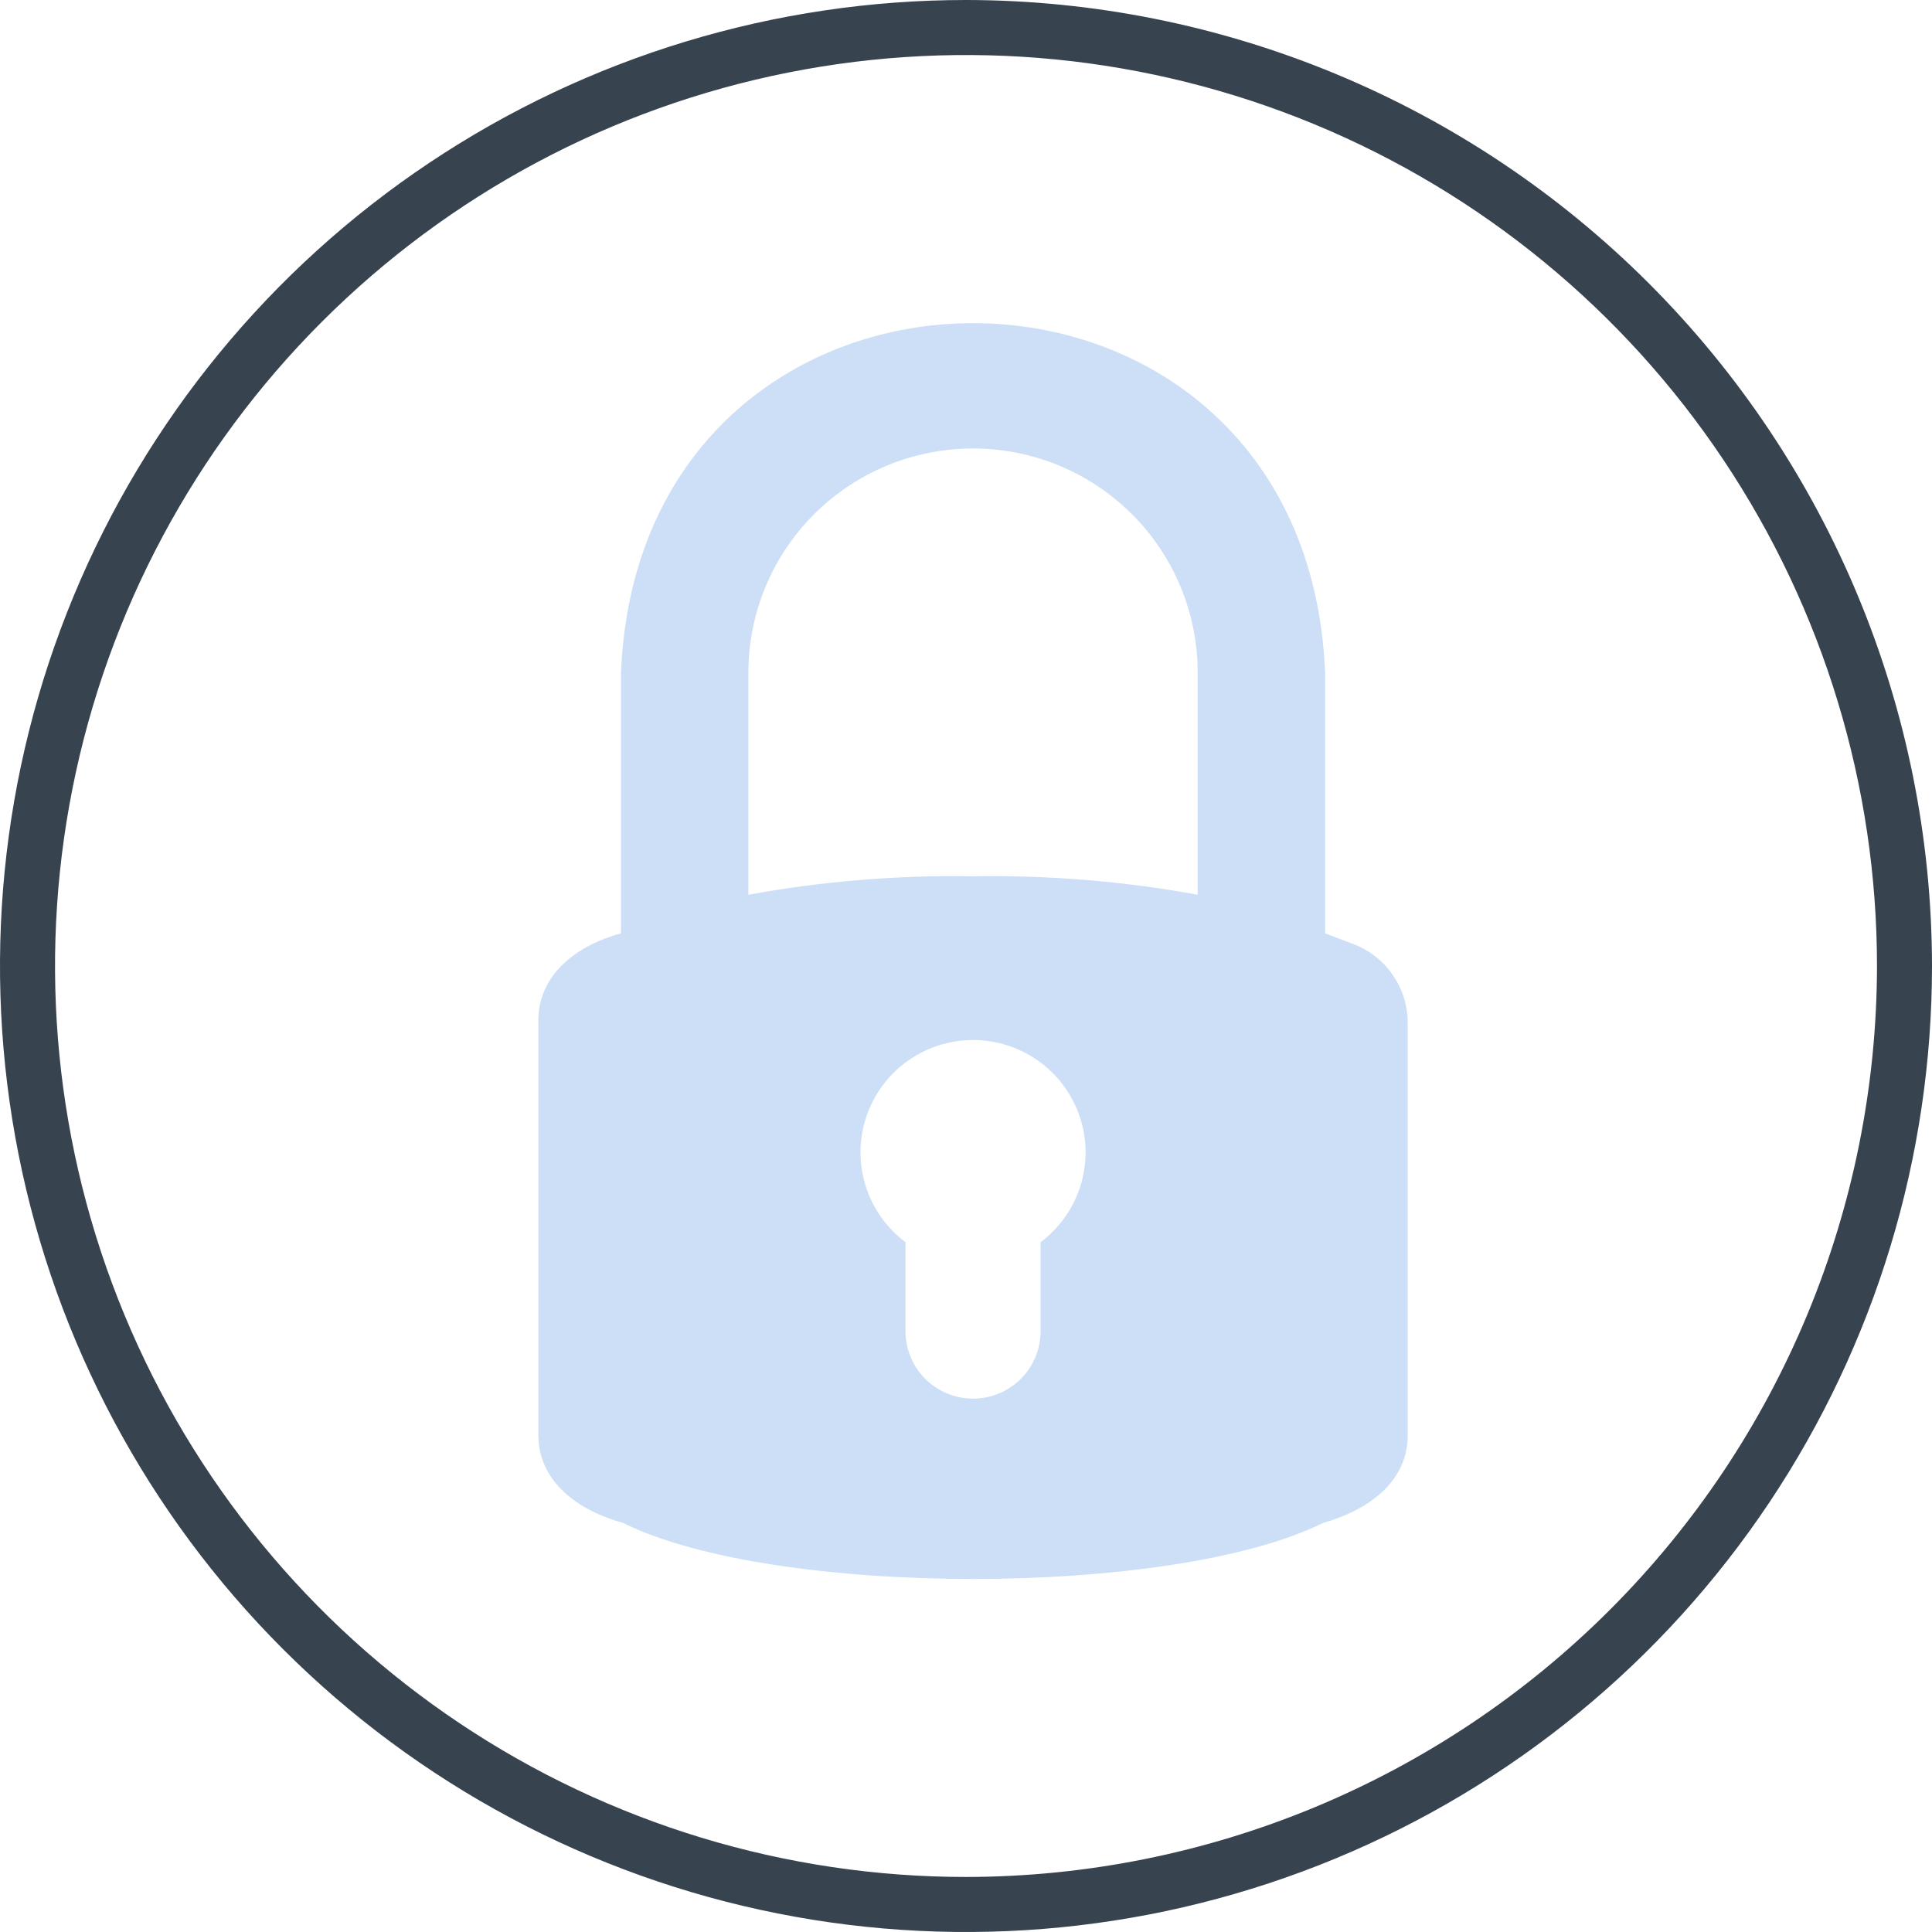 <?xml version="1.0" encoding="UTF-8"?> <svg xmlns="http://www.w3.org/2000/svg" width="74" height="74" viewBox="0 0 74 74" fill="none"><g clip-path="url(#clip0_30_2350)"><path d="M51.755 36.129C51.427 36.008 51.099 35.879 50.755 35.75V25.763C50.019 7.922 24.526 7.91 23.785 25.763L23.785 35.75C22.138 36.193 20.577 37.312 20.621 39.166L20.621 54.882C20.579 56.779 22.192 57.868 23.863 58.332C29.649 61.196 44.911 61.19 50.677 58.331C52.342 57.864 53.967 56.784 53.919 54.882L53.919 39.165C53.916 38.498 53.707 37.849 53.319 37.305C52.932 36.761 52.385 36.35 51.755 36.129ZM39.856 47.579V51.02C39.849 51.699 39.572 52.348 39.088 52.825C38.604 53.303 37.951 53.571 37.27 53.571C36.589 53.571 35.935 53.303 35.451 52.825C34.967 52.348 34.691 51.699 34.683 51.02V47.579C33.959 47.037 33.425 46.282 33.155 45.42C32.885 44.558 32.894 43.634 33.18 42.778C33.466 41.921 34.015 41.176 34.749 40.648C35.483 40.12 36.365 39.836 37.27 39.836C38.175 39.836 39.056 40.12 39.79 40.648C40.524 41.176 41.073 41.921 41.359 42.778C41.646 43.634 41.654 44.558 41.385 45.42C41.115 46.282 40.58 47.037 39.856 47.579ZM37.27 33.565C34.385 33.516 31.503 33.752 28.665 34.271V25.763C28.665 23.486 29.572 21.302 31.185 19.692C32.799 18.082 34.988 17.178 37.27 17.178C39.552 17.178 41.74 18.082 43.354 19.692C44.968 21.302 45.874 23.486 45.874 25.763L45.874 34.271C43.037 33.752 40.154 33.516 37.27 33.565Z" fill="#CCDFF6"></path><path d="M37 0C29.682 0 22.529 2.17 16.444 6.236C10.359 10.301 5.617 16.08 2.816 22.841C0.016 29.602 -0.717 37.041 0.711 44.218C2.139 51.396 5.663 57.988 10.837 63.163C16.012 68.338 22.604 71.861 29.782 73.289C36.959 74.717 44.398 73.984 51.159 71.183C57.92 68.383 63.699 63.641 67.764 57.556C71.83 51.471 74 44.318 74 37C73.989 27.19 70.087 17.786 63.151 10.849C56.214 3.913 46.81 0.011 37 0ZM37 71.892C30.099 71.892 23.353 69.846 17.615 66.012C11.877 62.178 7.404 56.729 4.763 50.353C2.123 43.977 1.432 36.961 2.778 30.193C4.124 23.424 7.447 17.207 12.327 12.327C17.207 7.447 23.424 4.124 30.193 2.778C36.961 1.432 43.977 2.123 50.353 4.763C56.729 7.404 62.178 11.877 66.012 17.615C69.846 23.353 71.893 30.099 71.893 37C71.882 46.251 68.203 55.12 61.661 61.661C55.12 68.203 46.251 71.882 37 71.892Z" fill="#384350"></path></g><defs><clipPath id="clip0_30_2350"><rect width="74" height="74" fill="white"></rect></clipPath></defs></svg> 